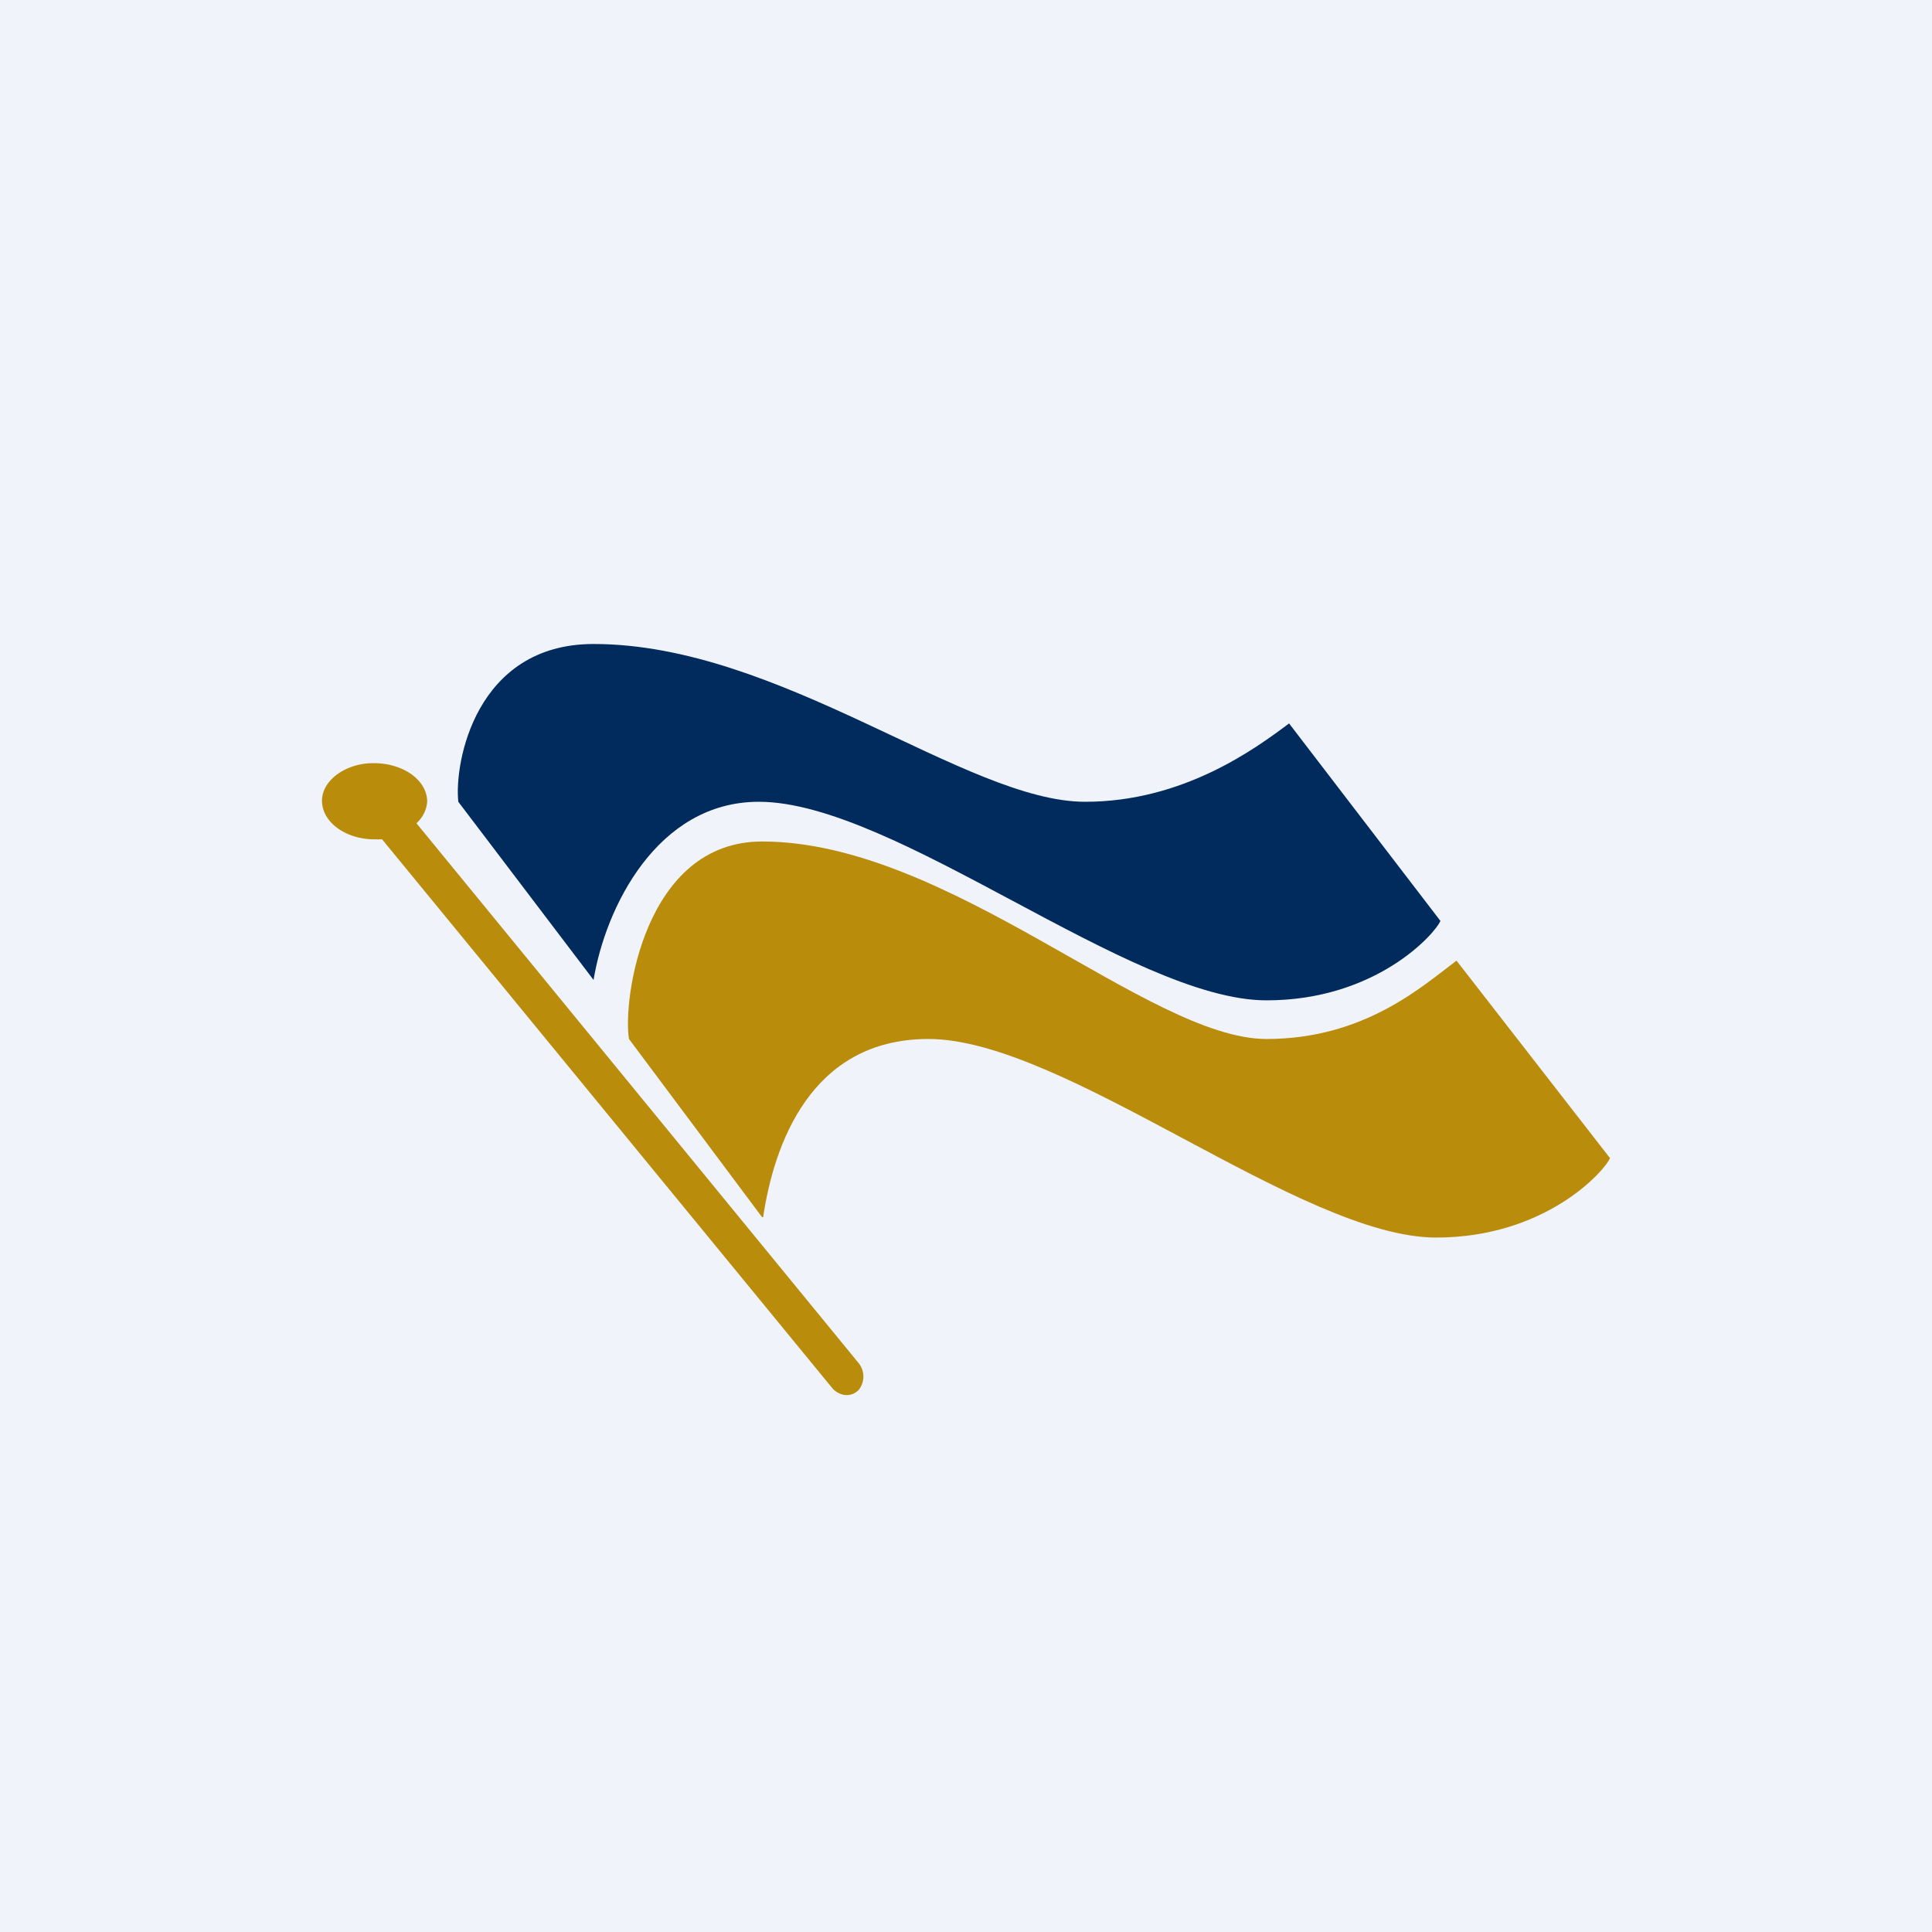 <!-- by TradingView --><svg width="18" height="18" viewBox="0 0 18 18" xmlns="http://www.w3.org/2000/svg"><path fill="#F0F3FA" d="M0 0h18v18H0z"/><path d="M3.88 7.67a.3.3 0 0 0 .1-.2c0-.2-.22-.36-.5-.36-.26 0-.48.16-.48.35 0 .2.22.36.49.36h.07l4.2 5.12c.07.07.17.08.24.01A.2.2 0 0 0 8 12.7L3.88 7.67Z" fill="#BA8C0B"/><path d="M5.53 9.13 4.27 7.47C4.23 7.11 4.43 6 5.53 6 7.27 6 9 7.47 10.11 7.47c.91 0 1.58-.49 1.9-.73l1.41 1.84c-.05.12-.6.74-1.62.74-1.26 0-3.46-1.85-4.73-1.85-.95 0-1.43.99-1.54 1.66Z" fill="#002B5C"/><path d="M7.1 11.34 5.86 9.68C5.8 9.32 6 7.84 7.1 7.84c1.74 0 3.6 1.84 4.7 1.84.91 0 1.45-.49 1.77-.73L15 10.79c-.05.12-.6.74-1.62.74-1.26 0-3.46-1.85-4.73-1.85-1.1 0-1.44.99-1.54 1.66Z" fill="#BA8C0B"/></svg>